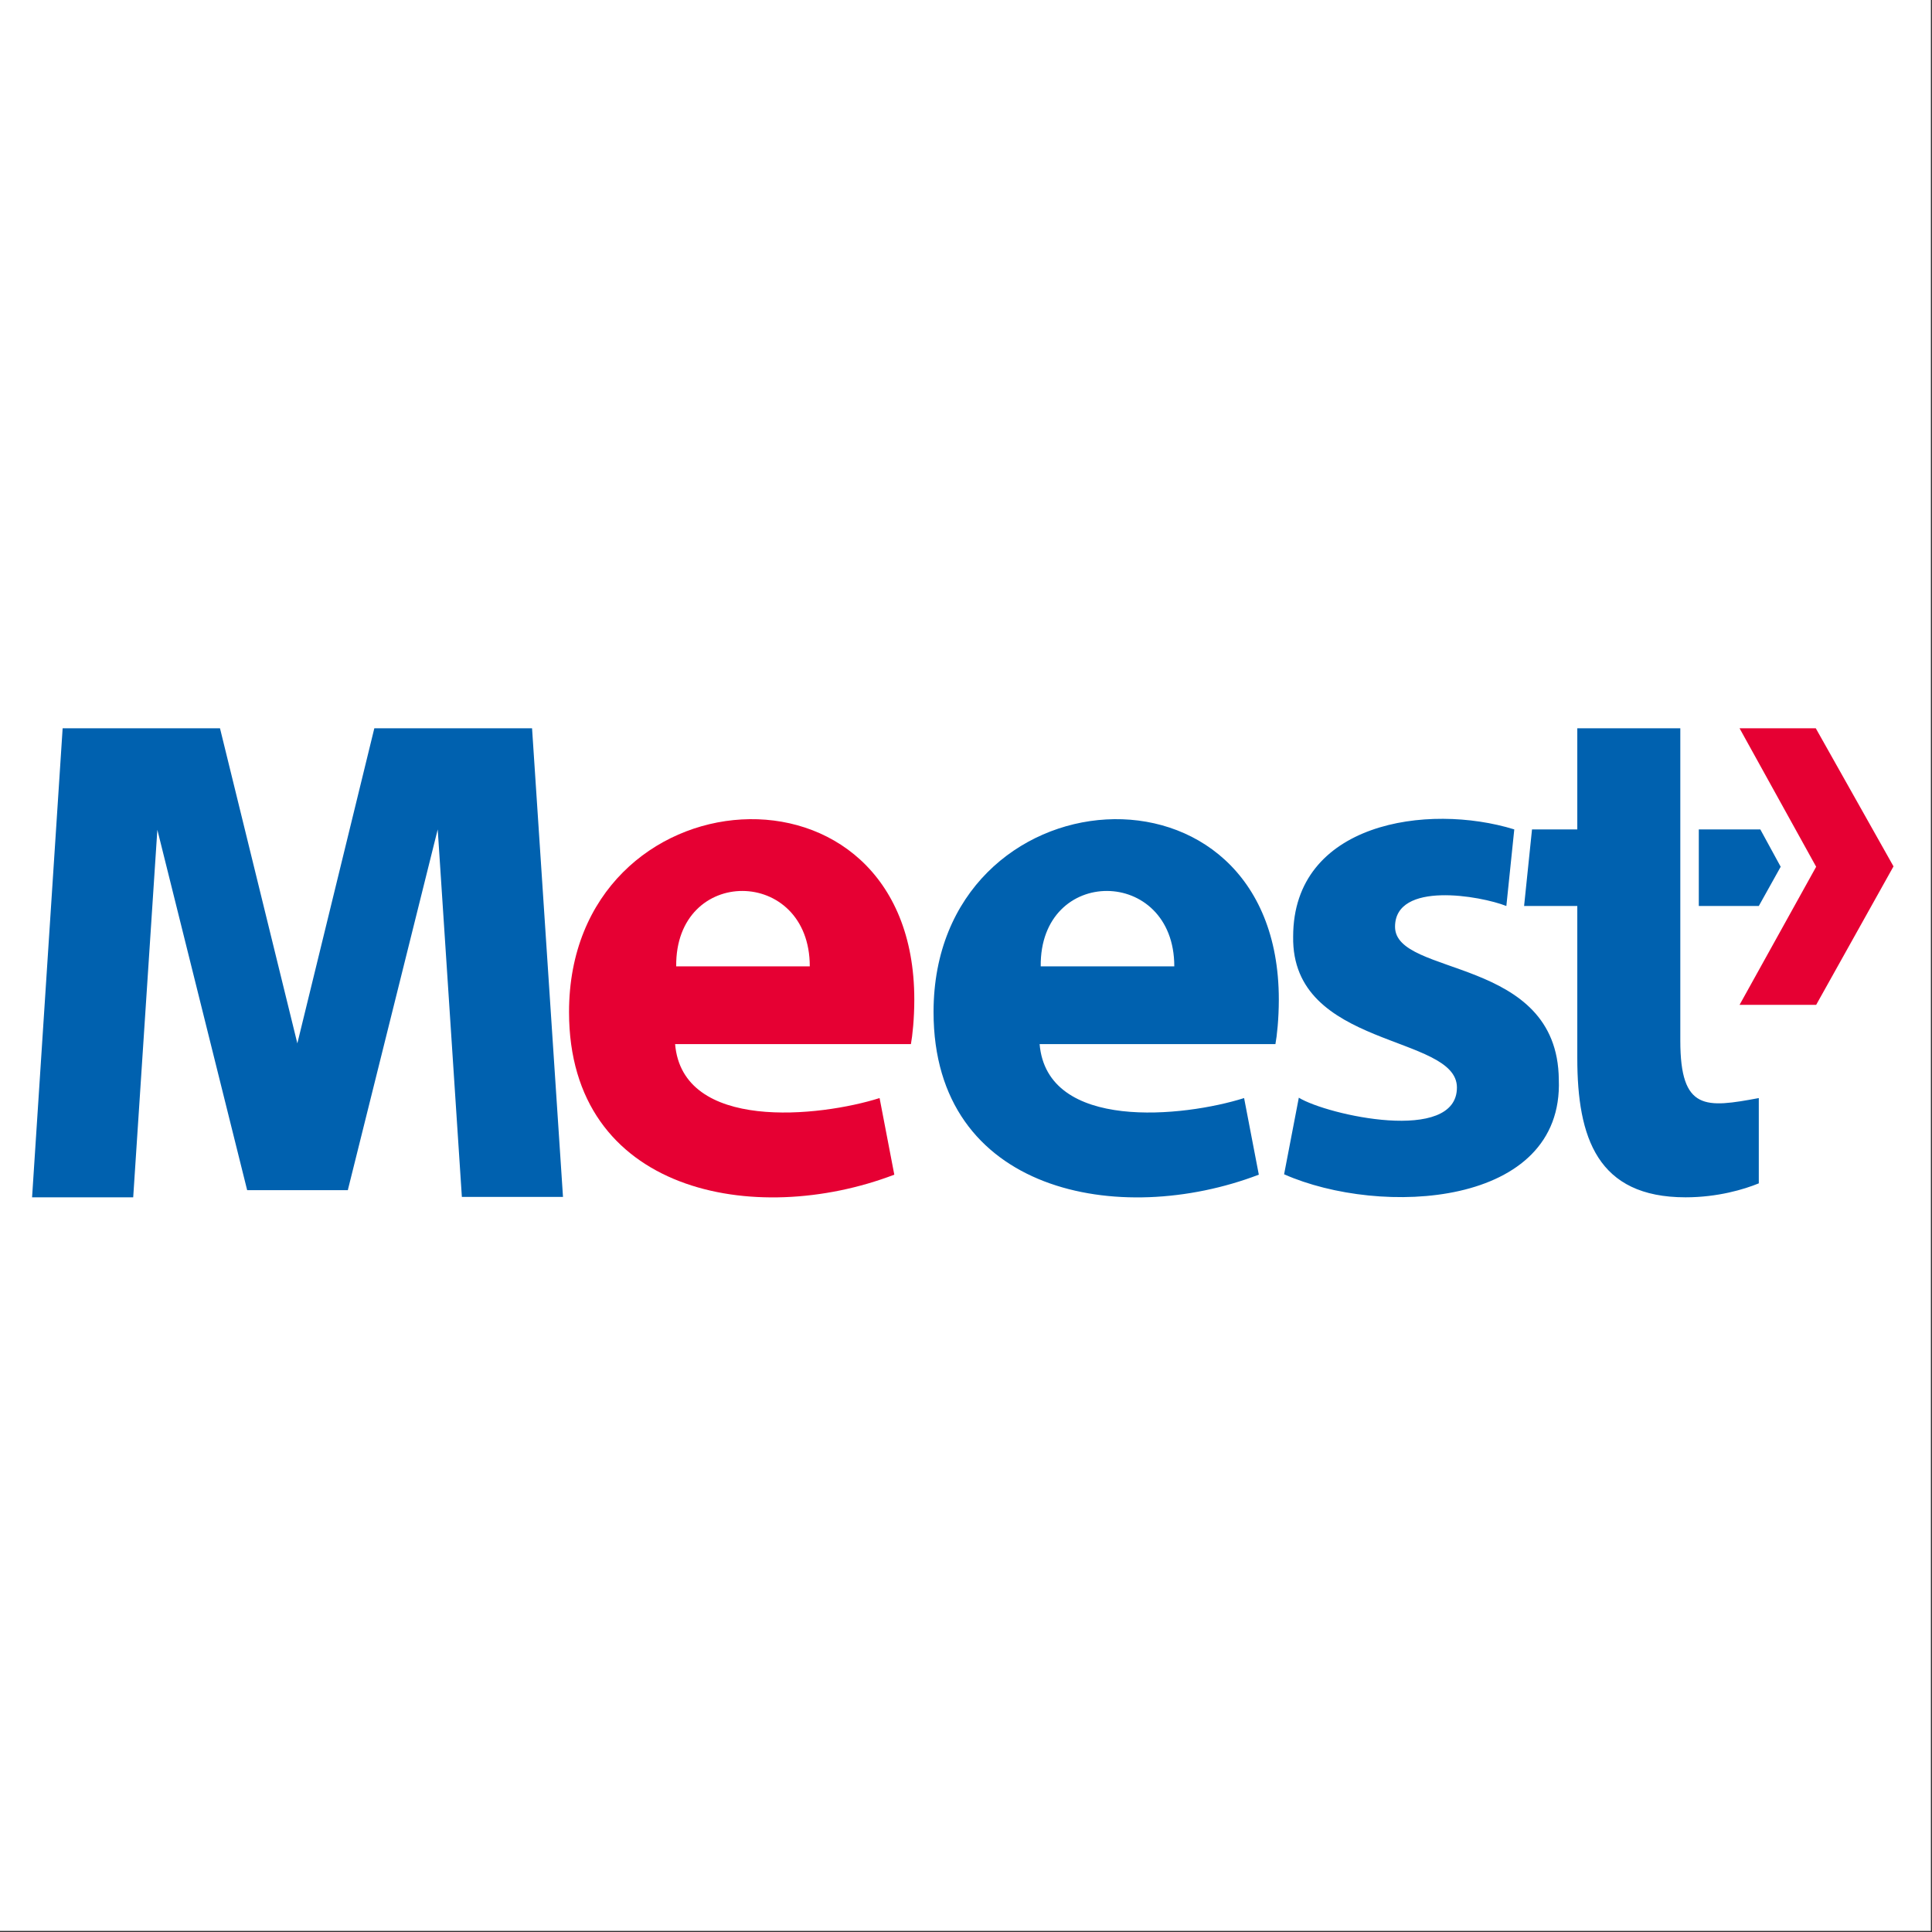 <?xml version="1.0" encoding="utf-8"?>
<!-- Generator: Adobe Illustrator 21.0.2, SVG Export Plug-In . SVG Version: 6.00 Build 0)  -->
<svg version="1.1" xmlns="http://www.w3.org/2000/svg" xmlns:xlink="http://www.w3.org/1999/xlink" x="0px" y="0px"
	 viewBox="0 0 512 512" style="enable-background:new 0 0 512 512;" xml:space="preserve">
<rect x="0" y="0" width="512" height="512" fill="#333333" stroke="none"/>
<style type="text/css">
	.st0{fill:#FFFFFF;}
	.st1{fill:#0061AF;}
	.st2{fill:#E60033;}
</style>
<g id="Layer_1">
	<rect class="st0" width="511.7" height="511.7"/>
</g>
<g id="Layer_2">
	<g>
		<g>
			<path class="st1" d="M275.5,276.6c1.9,23.4,38.4,19.4,54.2,14.4l3.9,20.3c-36.9,14.1-86.2,4.9-86.2-43.1c0-64,91.5-71,91.5-3.3
				c0,5.1-0.5,9.7-0.9,11.8H275.5L275.5,276.6z M311.2,256.1c0-26.5-35.7-26.8-35.4,0H311.2L311.2,256.1z M369.7,245.6
				c0-12.2,22.7-8.2,29.5-5.5l2.1-20.3c-23-7.1-58.6-1.8-58.6,28.4c-0.5,29.8,43.4,25.8,43.4,40c0,15-34.4,7.3-41.9,2.7l-3.9,20.3
				c25.6,11.3,74.1,8.8,72.8-25.1C412.8,253.2,369.7,259,369.7,245.6L369.7,245.6z M403.9,240.1H418v40.3c0,21.1,5.3,36.9,28.7,36.9
				c8.5,0,15.5-2.1,19.4-3.7V291c-14,2.6-20.8,3.5-20.8-15.2V193H418v26.8H406L403.9,240.1 M92.2,315.3L92.2,315.3l23.8-95.5
				l6.4,97.4h26.8L141,193H99.2l-20.4,83.5L58.3,193H16.6L8.5,317.3h26.8l6.4-97.4l23.8,95.5H92.2 M471.9,229.7l-5.4-9.9h-16.3v20.3
				h15.9L471.9,229.7z"/>
			<path class="st2" d="M178.9,276.6c1.9,23.4,38.4,19.4,54.2,14.4l3.9,20.3c-36.9,14.1-86.2,4.9-86.2-43.1c0-64,91.5-71,91.5-3.3
				c0,5.1-0.5,9.7-0.9,11.8H178.9L178.9,276.6z M214.6,256.1c0-26.5-35.7-26.8-35.4,0H214.6L214.6,256.1z M481.2,193H461l20.3,36.7
				L461,266.3h20.3l20.5-36.7L481.2,193z"/>
		</g>
	</g>
</g>
</svg>
